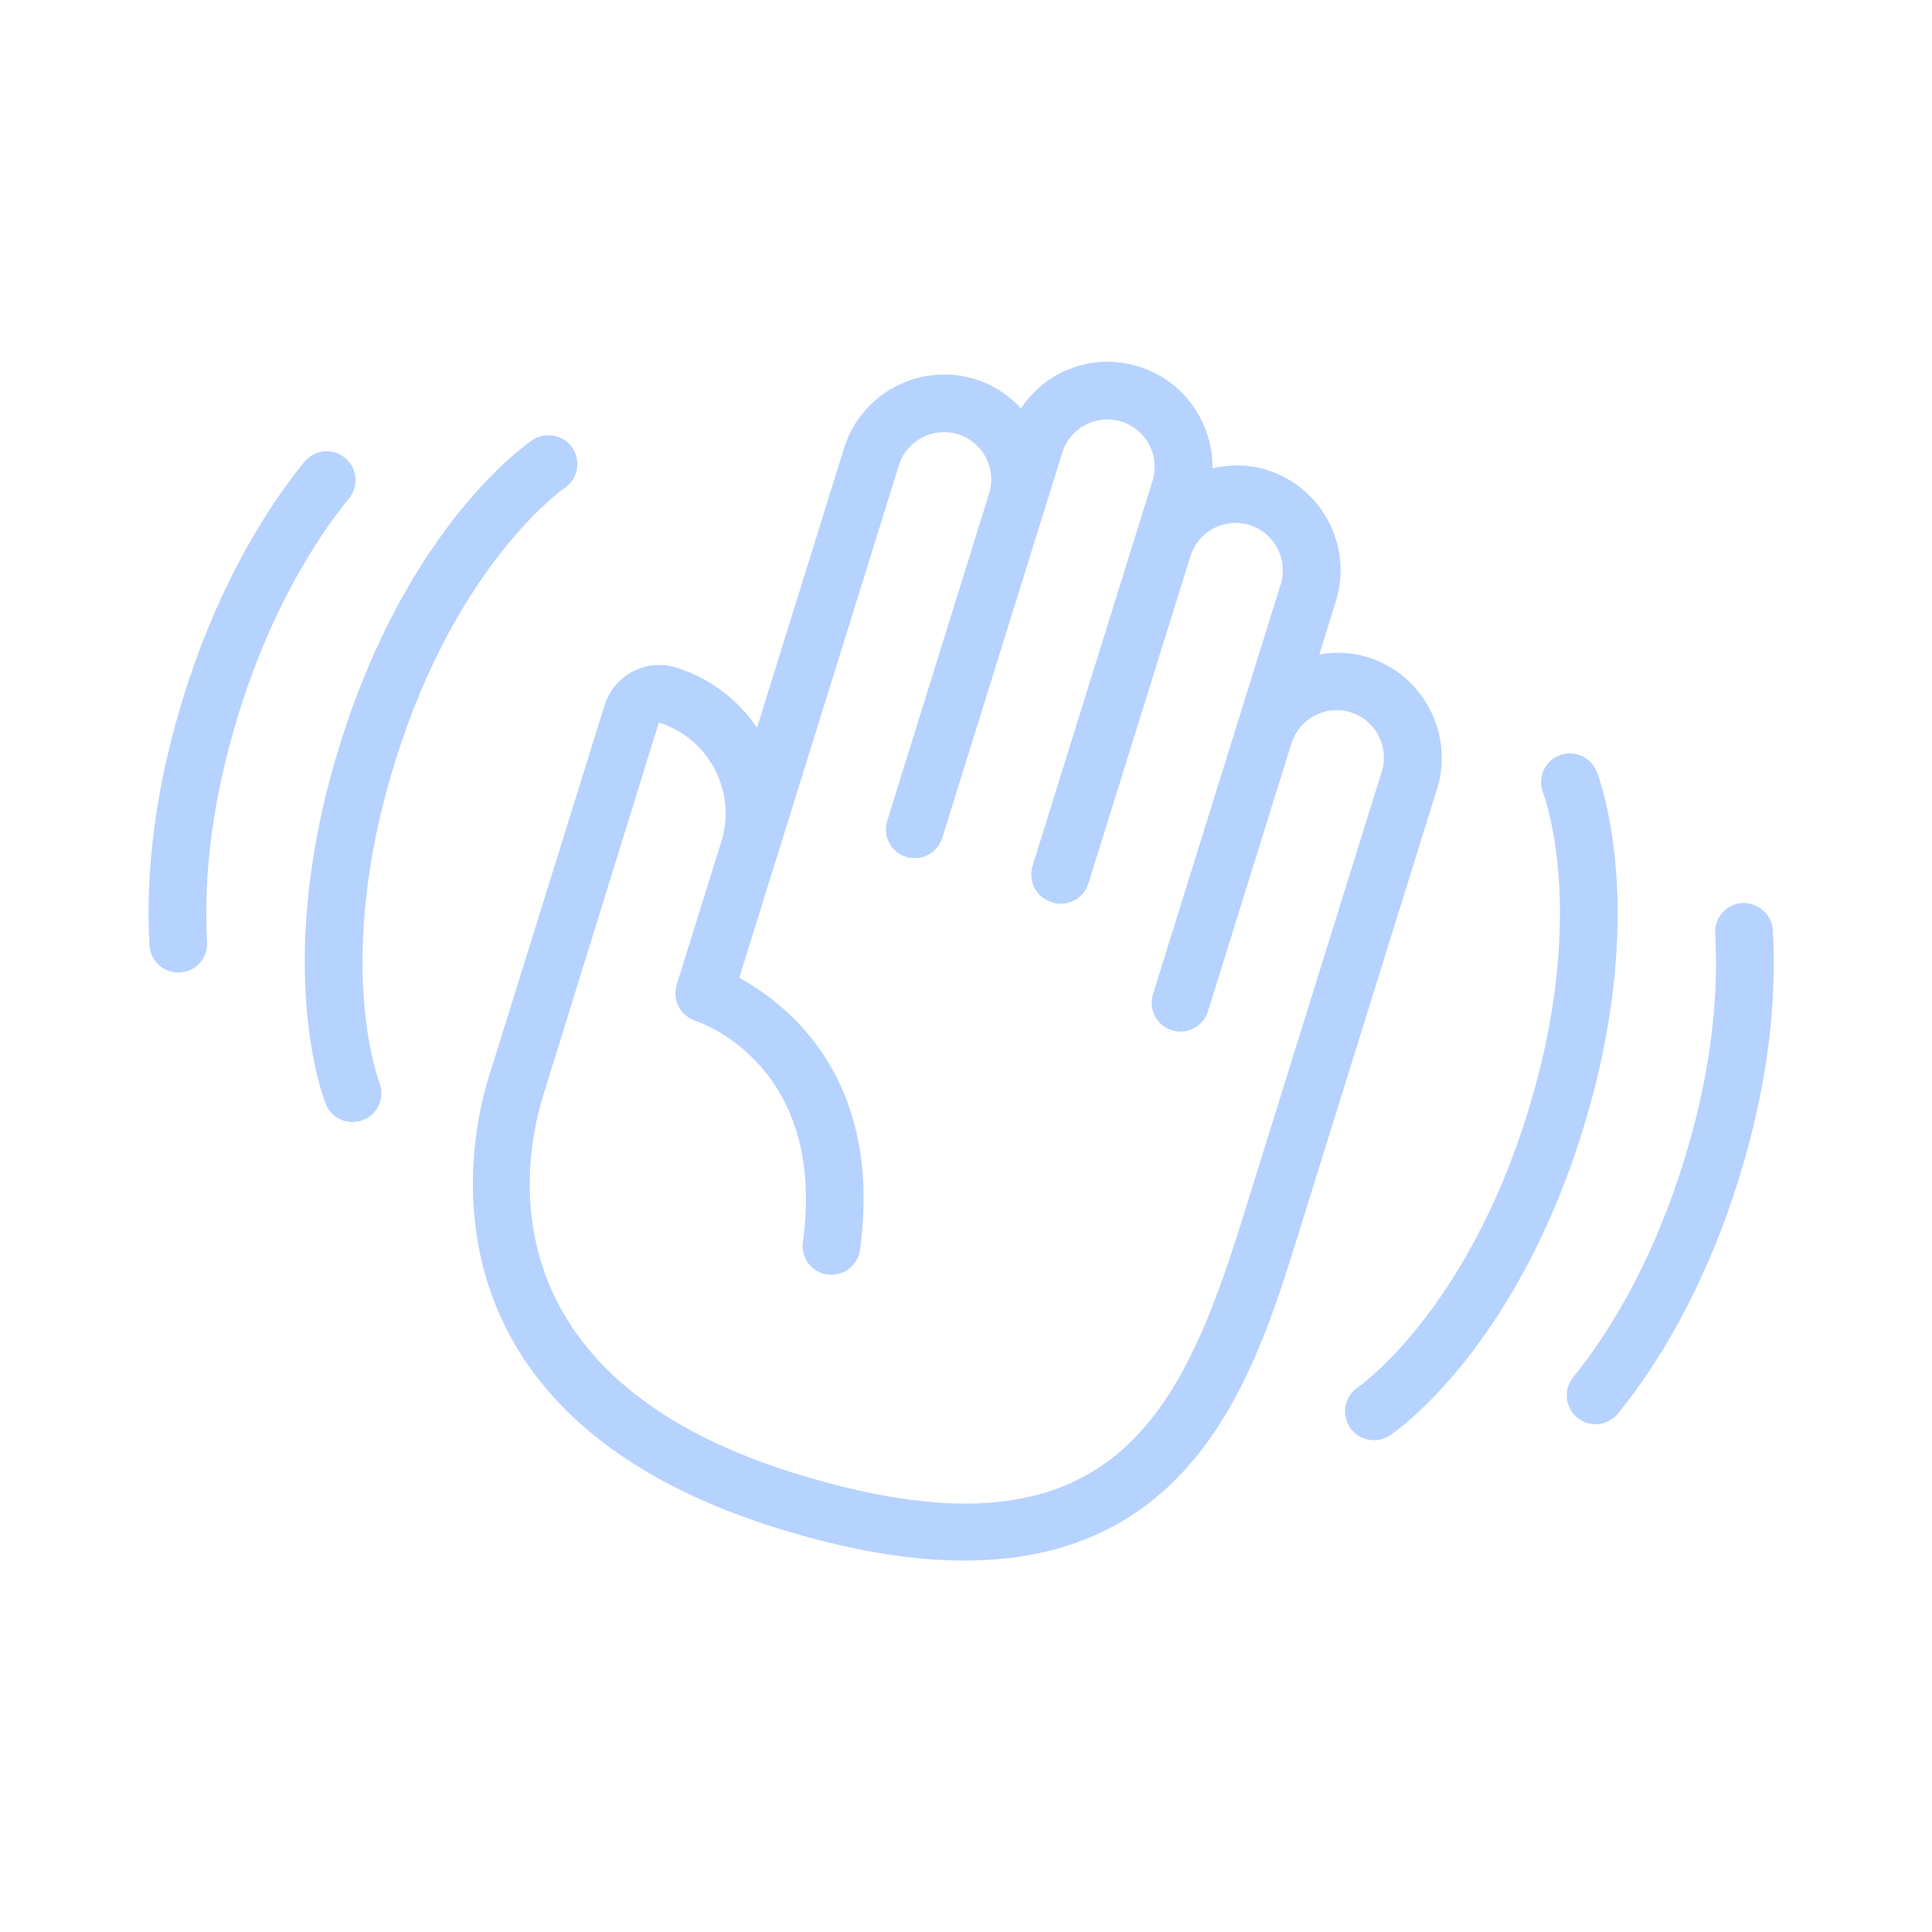 <svg width="134" height="134" viewBox="0 0 134 134" fill="none" xmlns="http://www.w3.org/2000/svg">
<path d="M94.875 45.588C93.765 45.244 92.62 45.197 91.505 45.39L92.651 41.713C93.844 37.879 91.698 33.791 87.87 32.598C86.625 32.208 85.328 32.192 84.094 32.478C84.135 29.338 82.13 26.405 78.984 25.426C77.13 24.848 75.156 25.025 73.437 25.931C72.354 26.499 71.474 27.338 70.812 28.327C69.958 27.4 68.89 26.692 67.656 26.301C63.823 25.114 59.734 27.254 58.541 31.088L52.505 50.473C51.208 48.556 49.281 47.046 46.901 46.301C44.812 45.65 42.588 46.822 41.937 48.905L33.88 74.769C32.698 78.571 28.094 97.947 53.88 105.983C53.885 105.983 53.89 105.988 53.896 105.988C58.937 107.556 63.224 108.243 66.896 108.238C82.994 108.238 87.104 95.05 90.005 85.743L99.677 54.697C100.849 50.868 98.703 46.78 94.875 45.587V45.588ZM95.838 53.51L86.166 84.556C81.776 98.655 76.692 108.905 55.068 102.165H55.057C33.459 95.431 36.297 80.406 37.683 75.957L45.698 50.114C49.167 51.197 51.11 54.895 50.032 58.364L46.933 68.306C46.62 69.301 47.136 70.348 48.084 70.738C48.136 70.759 48.183 70.79 48.24 70.806C48.615 70.926 57.36 73.921 55.688 86.15C55.537 87.244 56.302 88.254 57.396 88.4C58.485 88.541 59.5 87.785 59.646 86.692C61.271 74.812 54.63 69.645 51.271 67.823L51.927 65.718L53.849 59.557V59.552L62.344 32.276C62.88 30.552 64.724 29.583 66.448 30.119C67.281 30.38 67.969 30.953 68.375 31.724C68.781 32.5 68.865 33.385 68.604 34.224L61.537 56.926C61.453 57.192 61.427 57.458 61.453 57.718C61.531 58.494 62.057 59.187 62.849 59.431C62.959 59.468 63.073 59.484 63.182 59.499C64.13 59.629 65.057 59.062 65.354 58.114L73.677 31.395C73.938 30.556 74.511 29.874 75.281 29.468C76.058 29.062 76.943 28.978 77.781 29.239C79.505 29.775 80.474 31.619 79.938 33.343L71.615 60.062C71.287 61.114 71.875 62.239 72.927 62.567C72.938 62.572 72.943 62.567 72.953 62.572C72.964 62.577 72.974 62.583 72.985 62.588C74.042 62.921 75.162 62.327 75.49 61.275L82.568 38.572C82.828 37.734 83.401 37.052 84.172 36.645C84.948 36.239 85.839 36.156 86.672 36.416C88.396 36.953 89.365 38.797 88.828 40.52L79.969 68.952C79.641 70.004 80.229 71.129 81.281 71.458C81.479 71.52 81.677 71.551 81.875 71.551C82.729 71.551 83.516 71.004 83.781 70.145L85.042 66.103V66.098L89.573 51.557C89.834 50.724 90.406 50.036 91.177 49.63C91.953 49.224 92.839 49.14 93.677 49.401C95.406 49.942 96.375 51.786 95.839 53.51L95.838 53.51Z" fill="#B6D2FF"/>
<path d="M39.156 33.849C40.073 33.235 40.317 32 39.708 31.078C39.099 30.162 37.854 29.912 36.937 30.516C36.583 30.755 28.333 36.37 23.583 51.62C18.832 66.87 22.437 76.177 22.593 76.568C22.905 77.349 23.655 77.823 24.452 77.823C24.702 77.823 24.952 77.776 25.197 77.677C26.223 77.266 26.718 76.104 26.312 75.078C26.28 74.995 23.077 66.714 27.411 52.808C31.676 39.078 39.03 33.938 39.156 33.849L39.156 33.849Z" fill="#B6D2FF"/>
<path d="M24.213 34.557C24.911 33.698 24.776 32.437 23.916 31.745C23.057 31.047 21.797 31.182 21.104 32.041C17.593 36.375 14.703 41.979 12.75 48.249C10.864 54.307 10.062 60.135 10.37 65.567C10.432 66.629 11.312 67.452 12.364 67.452H12.479C13.583 67.39 14.427 66.442 14.364 65.343C14.083 60.39 14.828 55.041 16.573 49.442C18.849 42.119 21.984 37.306 24.213 34.556L24.213 34.557Z" fill="#B6D2FF"/>
<path d="M110.74 53.51C110.329 52.484 109.167 51.99 108.141 52.396C107.115 52.807 106.62 53.969 107.027 54.995C107.058 55.078 110.261 63.359 105.928 77.265C101.652 90.995 94.302 96.14 94.178 96.224C93.261 96.839 93.016 98.073 93.626 98.995C94.011 99.573 94.646 99.891 95.292 99.891C95.672 99.891 96.058 99.781 96.396 99.557C96.751 99.328 105 93.709 109.751 78.459C114.501 63.213 110.897 53.901 110.741 53.511L110.74 53.51Z" fill="#B6D2FF"/>
<path d="M122.959 64.516C122.896 63.411 121.933 62.594 120.849 62.63C119.745 62.693 118.902 63.641 118.964 64.739C119.245 69.692 118.5 75.041 116.756 80.641C114.474 87.953 111.344 92.766 109.115 95.521C108.417 96.38 108.552 97.641 109.412 98.333C109.782 98.635 110.224 98.781 110.667 98.781C111.25 98.781 111.829 98.526 112.224 98.042C115.735 93.708 118.625 88.104 120.579 81.834C122.469 75.776 123.271 69.948 122.959 64.516L122.959 64.516Z" fill="#B6D2FF"/>
</svg>
